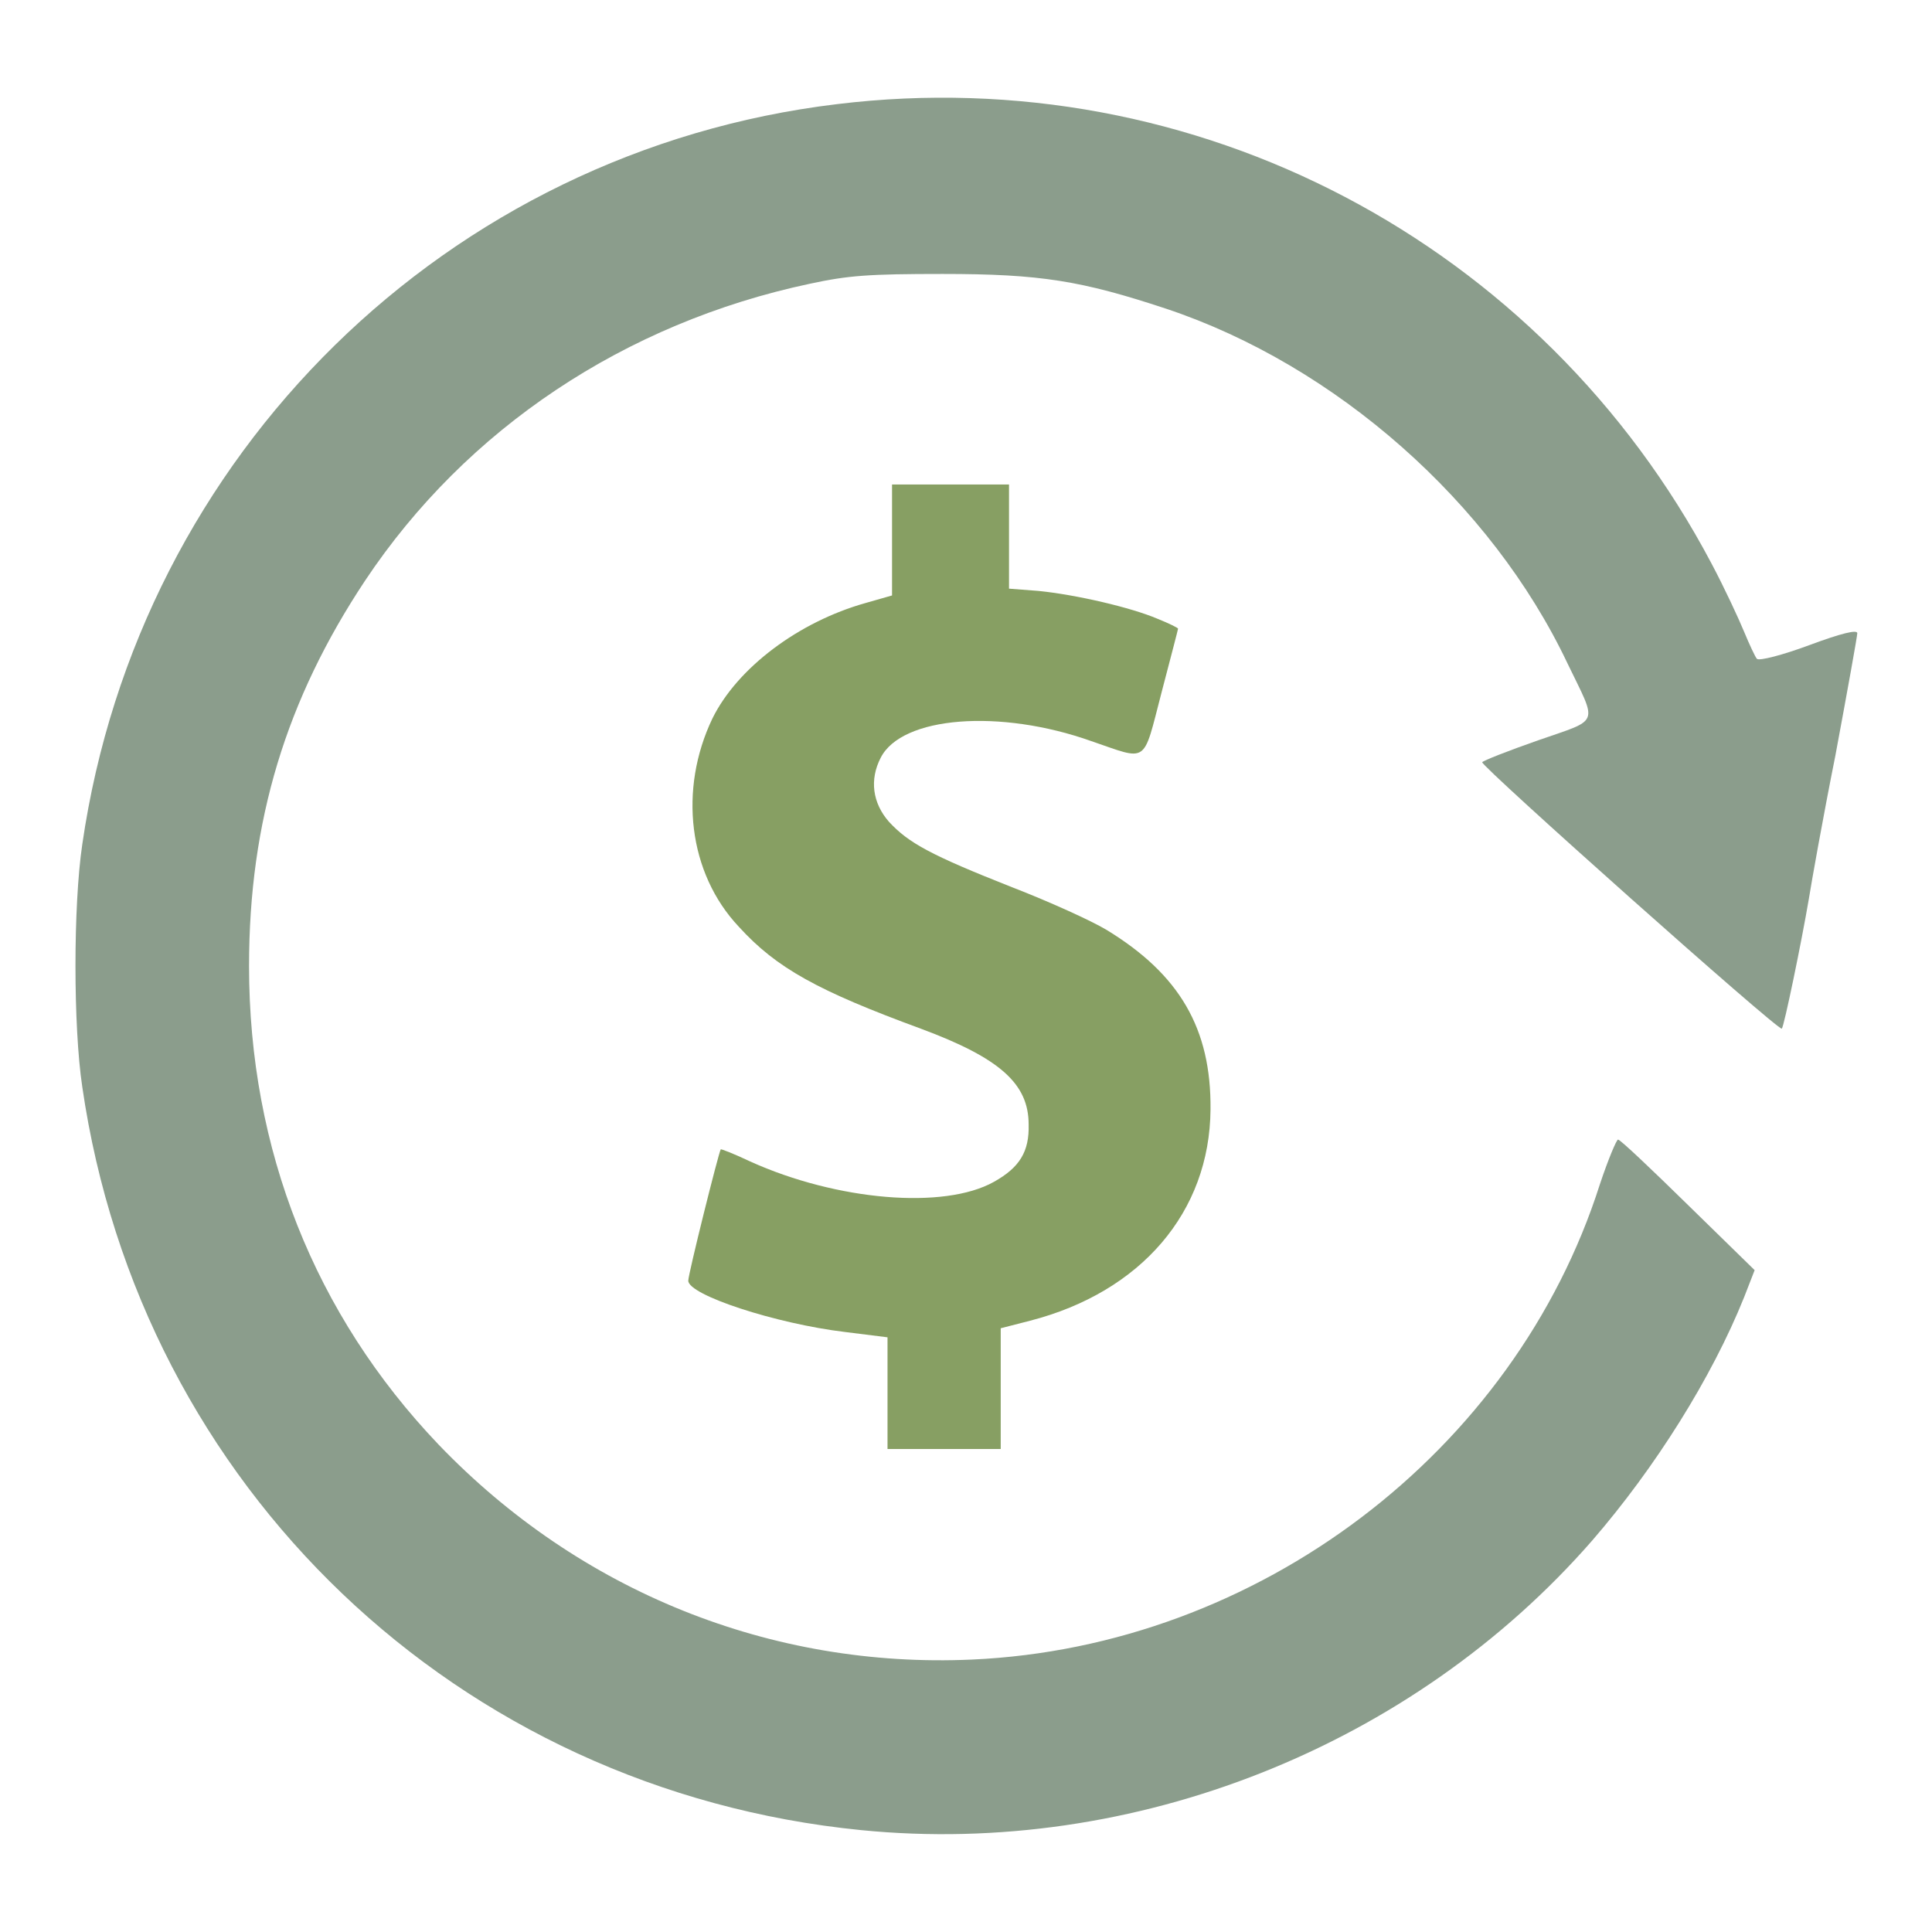 <!--?xml version="1.0" encoding="utf-8"?-->
<!-- Svg Vector Icons : http://www.onlinewebfonts.com/icon -->

<svg version="1.1" xmlns="http://www.w3.org/2000/svg" xmlns:xlink="http://www.w3.org/1999/xlink" x="0px" y="0px" viewBox="0 0 256 256" enable-background="new 0 0 256 256" xml:space="preserve">
<g><g><g><path fill="#8b9d8c" data-title="Layer 0" xs="0" d="M110.9,13.8c-51.6,6.2-92.5,46.3-100,98.1c-1.2,8.1-1.2,24.1,0,32.1c7.7,53.1,49.8,93.2,103.2,98.5c36.2,3.6,73.1-11.1,96.9-38.4c8.3-9.6,15.8-21.5,20.1-32.2l1.4-3.6l-8.8-8.6c-4.9-4.8-9-8.7-9.3-8.7c-0.2,0-1.3,2.6-2.4,5.9c-11.3,35.5-45.3,61.3-83.2,63c-26.6,1.2-52-9-70.7-28.5C41.7,174.2,33,152.3,33,128c0-19.2,4.9-35.3,15.4-51.1c13.4-20.1,34.4-34.1,58.9-39.3c5.1-1.1,7.8-1.3,17.6-1.3c13,0,18.4,0.9,29.6,4.6c22.5,7.5,43.1,25.7,53.2,47c4,8.3,4.4,7.3-3.9,10.2c-4,1.4-7.3,2.7-7.4,2.9c-0.2,0.5,39.3,35.7,39.7,35.3c0.3-0.3,2.6-11.4,3.6-17.3c0.3-1.9,1.8-10.4,3.5-18.9c1.6-8.6,2.9-15.8,2.9-16.2c0-0.5-2.1,0-6.4,1.6c-3.5,1.3-6.6,2.1-6.9,1.8c-0.2-0.2-1-1.9-1.7-3.6s-2.6-5.8-4.3-9C204.3,32.1,158.4,8,110.9,13.8z"/><path fill="#879f63" data-title="Layer 1" xs="1" d="M118.2,71.5v7.4l-3.5,1c-8.9,2.5-17,8.6-20.3,15.3c-4.5,9.4-3.2,20.5,3.5,27.6c5,5.5,10.5,8.5,24.1,13.5c10.5,3.9,14.3,7.3,14.3,12.7c0.1,3.6-1.2,5.7-4.6,7.6c-6.6,3.7-20.8,2.5-32.3-2.7c-2.1-1-3.9-1.7-3.9-1.6c-0.3,0.5-4.3,16.5-4.3,17.4c0,1.9,11.6,5.7,20.8,6.8l5.6,0.7v7.4v7.4h7.5h7.5v-7.9V176l3.9-1c14.7-3.8,23.8-14.4,23.9-28c0.1-10.7-4.1-17.9-13.8-23.8c-2-1.2-7.5-3.7-12.4-5.6c-10.9-4.3-13.8-5.9-16.4-8.7c-2.2-2.5-2.6-5.6-1.1-8.5c2.8-5.5,15.8-6.5,27.9-2.2c7.6,2.6,6.8,3.2,9.3-6.4c1.2-4.6,2.2-8.4,2.2-8.5c0-0.1-1.2-0.7-2.7-1.3c-3.5-1.5-10.8-3.2-15.8-3.7l-3.9-0.3v-6.9v-6.9H126h-7.8V71.5z"/></g></g></g>
</svg>